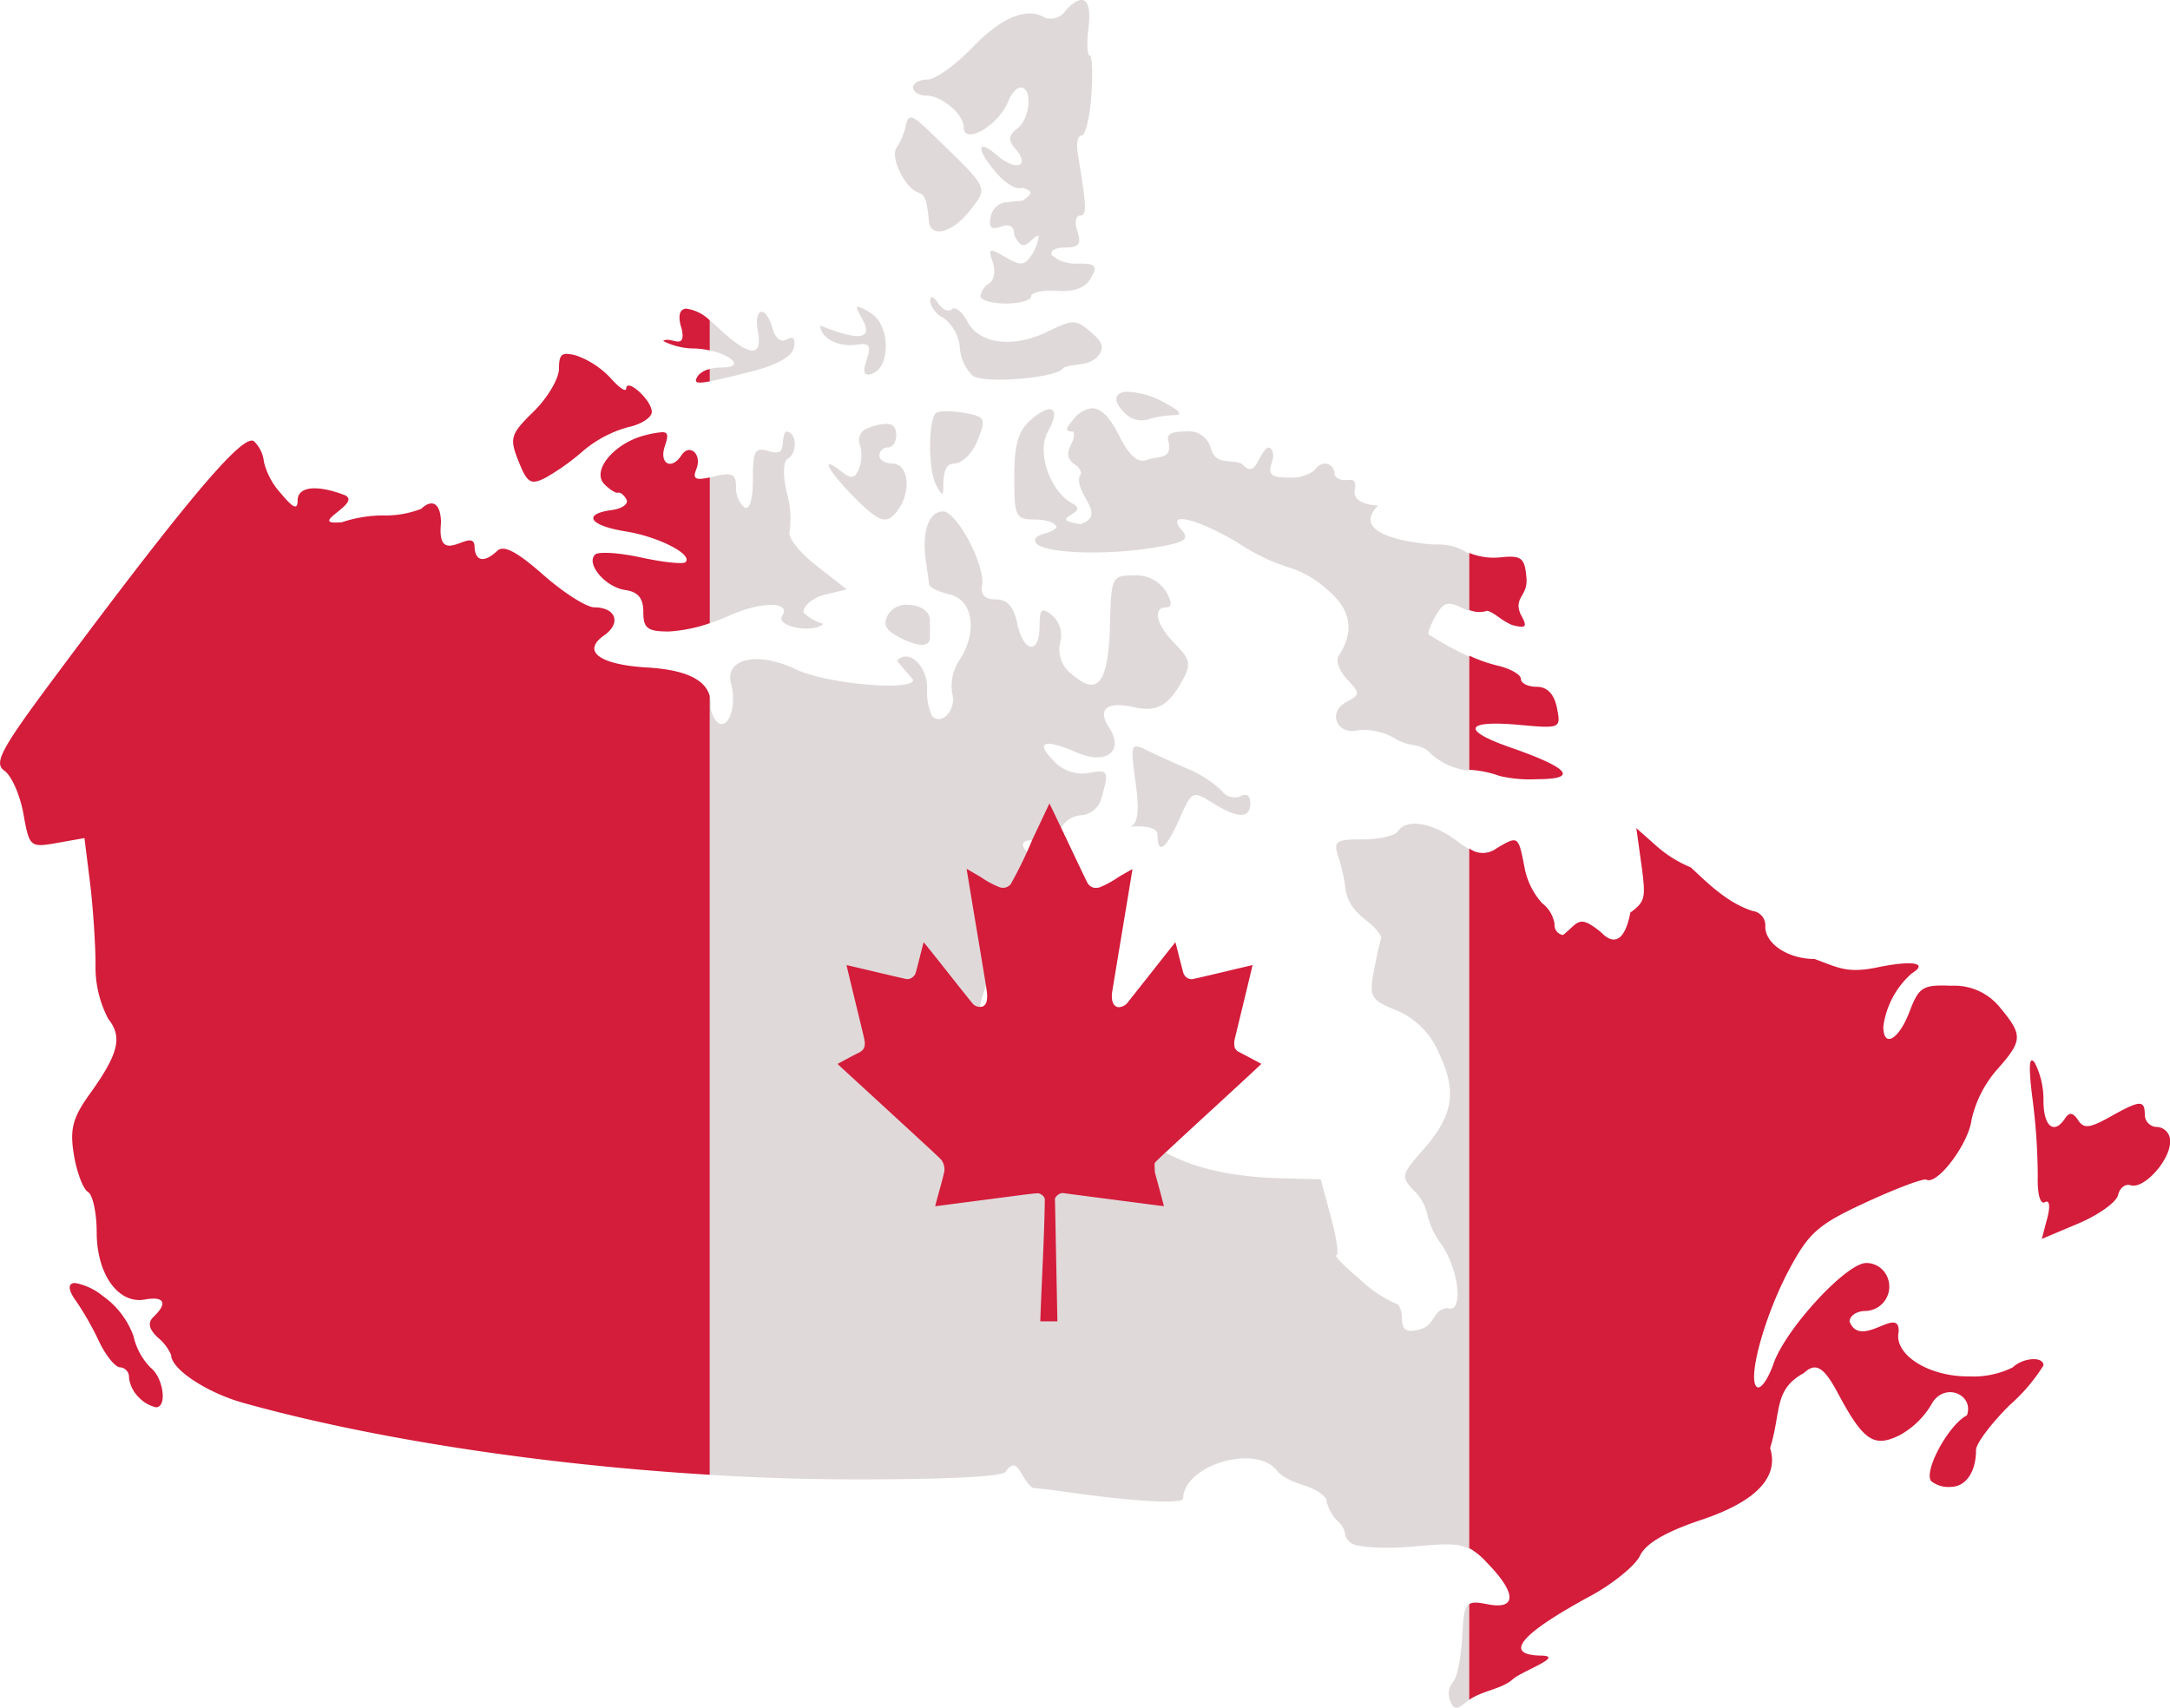 <svg id="canada" xmlns="http://www.w3.org/2000/svg" xmlns:xlink="http://www.w3.org/1999/xlink" width="185.357" height="145.888" viewBox="0 0 185.357 145.888">
  <defs>
    <clipPath id="clip-path">
      <rect id="Rectangle_1181" data-name="Rectangle 1181" width="185.358" height="145.888" fill="none"/>
    </clipPath>
  </defs>
  <g id="Group_4288" data-name="Group 4288" clip-path="url(#clip-path)">
    <path id="Path_8035" data-name="Path 8035" d="M336.728,0c-.349.018-.816.338-1.377.979a1.5,1.5,0,0,1-1.709.532c-1.568-.934-3.719-.04-6.266,2.613-1.41,1.468-3.112,2.673-3.781,2.673s-1.213.305-1.213.681.505.686,1.128.686c1.294,0,3.19,1.595,3.19,2.683,0,1.6,2.985-.109,3.8-2.172.26-.657.739-1.2,1.063-1.2,1.026,0,.847,2.609-.238,3.464-.8.629-.847,1.039-.209,1.769,1.307,1.494.077,1.961-1.53.582-1.838-1.578-1.837-.507,0,1.585.768.874,1.73,1.4,2.137,1.158.722.282,1.07.4.02,1.1-.4.048-1.125.122-1.615.169A1.564,1.564,0,0,0,329,18.585c-.172.847.085,1.073.89.78.74-.27,1.133-.033,1.133.686.845,1.908,1.349.192,2.091.07a3.566,3.566,0,0,1-.64,1.709c-.579.864-.931.886-2.217.13-1.382-.814-1.478-.774-1.068.452.249.744.114,1.552-.3,1.793a1.505,1.505,0,0,0-.75,1.084c0,.353.973.64,2.161.64s2.162-.272,2.162-.611.992-.552,2.206-.472c1.5.1,2.432-.25,2.907-1.093.587-1.04.411-1.238-1.088-1.238a3.141,3.141,0,0,1-2.226-.686c-.245-.376.241-.681,1.083-.681,1.2,0,1.437-.292,1.078-1.366-.252-.752-.16-1.366.208-1.366.613,0,.591-.7-.183-5.3-.143-.846,0-1.54.328-1.54s.7-1.534.835-3.414.074-3.418-.143-3.418-.266-1.074-.1-2.39c.193-1.573-.054-2.386-.636-2.356M322.208,10.043c-.236-.012-.35.224-.447.676a5.674,5.674,0,0,1-.78,1.888c-.577.751.617,3.329,1.759,3.8.689.284.811.591,1,2.519.143,1.461,2.058.938,3.513-.96,1.552-2.021,1.7-1.729-3.29-6.564-.942-.913-1.45-1.345-1.754-1.362m1.77,15.345c-.092,0-.141.115-.145.338a2.052,2.052,0,0,0,1.153,1.441,3.592,3.592,0,0,1,1.391,2.524,3.694,3.694,0,0,0,1.123,2.435c1.18.692,7.415.129,7.707-.7.928-.415,2.038-.092,2.9-.924.649-.742.532-1.209-.536-2.128-1.279-1.1-1.529-1.1-3.648-.064-2.973,1.459-5.891,1.106-6.907-.839-.44-.844-1.033-1.318-1.317-1.049s-.815.037-1.182-.516c-.235-.352-.419-.527-.536-.522m-6.331.814c-.176.015.005.375.452,1.168,1.266,2.377-2.3.989-3.642.443,0,1.076,1.548,1.882,3.13,1.634,1.068-.167,1.229.084.825,1.292-.359,1.073-.24,1.419.427,1.208,1.655-.524,1.6-4.2-.085-5.193a3.666,3.666,0,0,0-1.108-.552m-8.209.443c-.324,0-.527.582-.317,1.679.437,2.287-.773,2.163-3.419-.348-.241-.228-.469-.426-.69-.606v2.569c1.917.421,3.012,1.461.994,1.461a3.934,3.934,0,0,0-.994.129v1.054c.7-.13,1.761-.385,3.324-.776,2.378-.593,3.686-1.307,3.851-2.1.161-.775-.046-1.027-.586-.71-.508.3-.992-.073-1.232-.944-.262-.951-.644-1.406-.929-1.406m31.314,6.822c-1.138.014-1.463.717-.209,1.908a2.012,2.012,0,0,0,1.859.477,8.139,8.139,0,0,1,2.181-.377c.859-.018.685-.307-.6-1a7.175,7.175,0,0,0-3.23-1m-3.16,1.412a2.344,2.344,0,0,0-1.531.959c-.715.817-.715,1.029,0,1.029.4.84-1.174,1.755.025,2.748.558.327.784.811.5,1.078-.377,1.578,2.4,3.277.114,4.079-3.211-.469.986-.9-.725-1.764-1.934-1.072-3.06-4.4-2.078-6.141,1.128-2,.346-2.559-1.435-1.029-1.1.947-1.441,2.1-1.441,4.889,0,3.441.1,3.652,1.8,3.652.99,0,1.8.311,1.8.687-.631.692-2.228.466-1.714,1.376.9.85,6.034,1.011,10.186.318,2.485-.415,2.912-.689,2.252-1.446-1.482-1.694,1.246-1.068,4.879,1.118a16.762,16.762,0,0,0,4.289,2.052,8.423,8.423,0,0,1,3.1,1.769c2.161,1.725,2.524,3.613,1.113,5.779-.264.406.064,1.3.725,2,1.126,1.18,1.119,1.305-.044,1.923-1.68.892-.839,2.887,1.023,2.425a5.2,5.2,0,0,1,3.284.815c1.331.686,1.983.234,2.877,1.178a5.563,5.563,0,0,0,3.25,1.45l.044.006V56.1a29.54,29.54,0,0,1-3.453-1.888c-.131-.081.122-.791.567-1.58.66-1.171,1.072-1.3,2.236-.71a4.071,4.071,0,0,0,.651.258V47.315a1.48,1.48,0,0,1-.293-.169,4.622,4.622,0,0,0-2.639-.621c-1.824-.115-7.361-.8-4.864-3.334-.042-.019-2.007-.023-2.018-1.168.4-1.877-.938-.386-1.684-1.422,0-1.1-1.124-1.36-1.745-.407a3.327,3.327,0,0,1-2.226.6c-1.465,0-1.744-.254-1.4-1.277.237-.707.081-1.282-.342-1.282-.9.609-1.012,2.768-2.207,1.386-.955-.432-2.236.175-2.648-1.3a1.958,1.958,0,0,0-2.2-1.456c-1.3,0-1.676.281-1.377,1.023.119,1.356-.7,1.006-1.942,1.416-.736.268-1.468-.383-2.3-2.047-.82-1.639-1.6-2.422-2.41-2.38m-12.289.258a2.237,2.237,0,0,0-.939.124c-.652.382-.727,4.463-.11,5.988,1.426,2.81-.1-1.637,1.635-1.649.68,0,1.56-.877,2-1.988.735-1.849.66-2.012-1.1-2.331a9.189,9.189,0,0,0-1.491-.145m-5.242,1.074a5.1,5.1,0,0,0-1.54.367,1.066,1.066,0,0,0-.7,1.366,3.209,3.209,0,0,1-.054,2.072c-.361.893-.648.942-1.516.259-1.915-1.508-1.131-.016,1.227,2.335,1.82,1.814,2.484,2.117,3.186,1.451,1.594-1.513,1.537-4.462-.085-4.462-.594,0-1.078-.311-1.078-.687a.7.7,0,0,1,.721-.68c.4,0,.72-.465.72-1.029,0-.685-.257-1-.88-.994m-8.561.656c-.526.836.211,2.15-1.366,1.7-1.276-.384-1.435-.116-1.435,2.39,0,1.706-.285,2.651-.72,2.4a2.234,2.234,0,0,1-.721-1.759c0-1.109-.329-1.262-1.919-.884-.121.03-.221.052-.328.075V53.238a15.462,15.462,0,0,0,1.609-.617c2.725-1.249,5.391-1.262,4.582-.02-.6.922,2.606,1.554,3.509.691a4.035,4.035,0,0,1-1.7-.969c0-.6.839-1.283,1.859-1.526l1.853-.442-2.619-2.047c-1.439-1.126-2.461-2.43-2.271-2.9a8.059,8.059,0,0,0-.243-3.339c-.334-1.4-.306-2.643.06-2.857.918-.538.8-2.345-.155-2.345M324.916,43.7c-1.179,0-1.79,1.717-1.456,4.1.132.939.266,1.905.3,2.146s.833.621,1.774.845c1.991.474,2.377,3.252.785,5.635a4,4,0,0,0-.592,2.828c.373,1.349-.862,2.745-1.714,1.938a4.976,4.976,0,0,1-.432-2.43c0-1.908-1.584-3.352-2.565-2.34.308.5.89,1.04,1.366,1.654,0,1.008-7.422.348-10-.89-3.277-1.574-6.121-.94-5.545,1.238.489,1.848-.178,3.879-1.1,3.339a2.067,2.067,0,0,1-.646-1.62,2.578,2.578,0,0,0-.085-.681v66.534c4.221.253,8.413.388,12.466.388,8.071,0,12.825-.256,12.825-.687,1.12-1.473,1.217.725,2.34,1.426.5.031,1.708.172,2.7.313,5.976.857,10.087,1.086,10.107.567.113-2.946,6.478-4.714,8.1-2.251,1.311,1.23,3.137,1.009,4.12,2.29a3.573,3.573,0,0,0,1.133,2.047c.826.949.149,1.078,1.029,1.759.594.364,3.025.484,5.4.263,2.662-.248,3.747-.282,4.656.209V72.547a10.484,10.484,0,0,1-1.068-.72c-2.11-1.575-4.3-1.919-5.029-.8-.244.376-1.6.681-3.006.681-2.327,0-2.517.144-2.057,1.54a15.5,15.5,0,0,1,.626,2.9c.5,2.2,2.342,2.448,3.037,3.931-.151.47-.459,1.85-.681,3.071-.366,2.006-.179,2.309,1.942,3.151a6.8,6.8,0,0,1,3.672,3.717c1.558,3.278,1.2,5.311-1.461,8.313-1.754,1.977-1.805,2.217-.72,3.354a4.105,4.105,0,0,1,1.168,2.047,6.68,6.68,0,0,0,1.188,2.549c1.56,2.26,1.922,5.972.532,5.466-1.35.143-.948,1.477-2.44,1.843-1.068.266-1.441.023-1.441-.944,0-.716-.266-1.307-.591-1.307a11.014,11.014,0,0,1-3.006-2.047c-1.332-1.127-2.236-2.052-2.008-2.052s.02-1.459-.462-3.245l-.875-3.245-3.547-.1c-4.681-.13-8.266-1.086-10.847-2.9a9.384,9.384,0,0,0-8.12-1.078c-1.151.352-1.578.289-1.267-.189.757-1.163-1.606-5.821-2.743-5.407-1.551.565-2.663-1.277-2.7-4.481.773-5.283,6.869-12.819,5.386-13.188-1.965-.6-2.19-2-.243-1.52,2,.039,1.556-1.97,3.512-2.231a1.956,1.956,0,0,0,1.854-1.54c.648-2.3.6-2.394-1.183-2.072a3.328,3.328,0,0,1-2.99-1.123c-1.51-1.583-.7-1.823,2.1-.617,2.481,1.073,4.024-.153,2.708-2.151-1.035-1.573-.194-2.258,2.132-1.739,1.953.436,2.921-.1,4.129-2.271.766-1.378.682-1.815-.611-3.12-1.609-1.625-1.977-3.135-.76-3.135.505,0,.5-.44-.025-1.366a3.025,3.025,0,0,0-2.723-1.366c-1.9,0-1.96.116-2.062,4.168-.126,4.977-1.015,6.2-3.161,4.353a2.664,2.664,0,0,1-1.1-2.778,2.264,2.264,0,0,0-.681-2.331c-.9-.712-1.074-.566-1.074.944,0,2.453-1.376,2.266-1.908-.258-.3-1.432-.849-2.047-1.824-2.047q-1.4,0-1.182-1.2c.3-1.689-2.153-6.32-3.349-6.32m-3.031,7.97a1.871,1.871,0,0,0-1.62.805c-.5.853-.279,1.338.9,1.963,1.654.873,2.648.881,2.648.025V53c0-.858-.976-1.35-1.933-1.331m19.573,12.095c-.464,0-.4.739-.08,3.041.346,2.469.224,3.529-.437,3.816.811-.056,2.329-.067,2.321.706,0,1.758.727,1.226,1.873-1.377,1.052-2.39,1.119-2.422,2.818-1.366,2.2,1.368,3.234,1.372,3.234.015,0-.63-.339-.864-.83-.576a1.371,1.371,0,0,1-1.619-.472,9.707,9.707,0,0,0-2.952-1.894c-1.188-.513-2.773-1.236-3.522-1.6a2.223,2.223,0,0,0-.805-.288m28.427,73.277c-.442.25-.506,1.028-.606,2.876-.095,1.762-.452,3.474-.8,3.8a1.538,1.538,0,0,0-.228,1.565c.334.825.578.816,1.619-.079l.01-.006Z" transform="translate(-244.388 0)" fill="#e0d9d9"/>
    <path id="Path_8036" data-name="Path 8036" d="M58.615,132.659c-.572.031-.756.623-.373,1.77.363,1.874-.959.547-1.6.988a5.882,5.882,0,0,0,2.743.646,7.49,7.49,0,0,1,1.242.165v-2.569a3.545,3.545,0,0,0-2.008-1M48.379,136.52c-.505.012-.631.373-.631,1.257,0,.853-.971,2.5-2.156,3.662-1.99,1.948-2.091,2.272-1.3,4.254.742,1.866,1.044,2.051,2.3,1.416a19.819,19.819,0,0,0,3.245-2.32,10.083,10.083,0,0,1,3.821-2.008c1.109-.231,2.018-.819,2.018-1.307,0-.984-2.148-2.942-2.186-1.992-.013.328-.595-.058-1.3-.855a7.44,7.44,0,0,0-2.857-1.923,3.312,3.312,0,0,0-.949-.184m12.244,1.3a1.773,1.773,0,0,0-.994.551c-.363.557-.3.742.994.5Zm-4.134,5.4a7.921,7.921,0,0,0-1.282.228c-2.674.618-4.73,3.026-3.593,4.2.449.464.975.793,1.173.735s.523.206.72.582-.371.779-1.263.9c-2.543.343-1.9,1.328,1.2,1.824,2.809.45,5.784,1.982,5.1,2.629-.2.188-1.9.01-3.776-.4s-3.651-.523-3.935-.254c-.825.783.879,2.793,2.568,3.031,1.1.154,1.546.7,1.546,1.878,0,1.4.352,1.665,2.2,1.665a12.961,12.961,0,0,0,3.478-.71V147.075c-1.271.275-1.482.112-1.143-.726.5-1.247-.585-2.229-1.283-1.158-.843,1.3-1.917.718-1.421-.765.3-.908.332-1.237-.288-1.213m-34.987.716c-1.285,0-6.179,5.891-16.934,20.338-4.513,6.062-5.13,7.22-4.193,7.87.6.419,1.335,2.071,1.619,3.672.507,2.849.567,2.9,2.862,2.495l2.351-.418.457,3.648c.254,2,.476,5.182.492,7.06a9.527,9.527,0,0,0,1.089,4.745c1.232,1.547.88,2.979-1.6,6.43-1.454,2.028-1.7,2.994-1.336,5.2.249,1.491.792,2.909,1.2,3.15s.745,1.789.745,3.439c0,3.591,1.843,6.164,4.115,5.749,1.655-.3,1.974.308.76,1.46-.542.515-.439,1.043.358,1.8a3.941,3.941,0,0,1,1.127,1.486c0,1.2,3.043,3.215,6.177,4.089,11.036,3.08,25.613,5.286,39.826,6.137V165.748c-.4-1.45-2.158-2.243-5.366-2.435-4.07-.243-5.591-1.383-3.658-2.738,1.492-1.046,1.026-2.387-.835-2.4-.67,0-2.635-1.255-4.368-2.783-2.247-1.98-3.373-2.566-3.925-2.042-1.141,1.082-1.925.894-1.938-.462-.192-1.595-3.263,2.063-2.866-1.919,0-1.624-.711-2.136-1.685-1.212a8.322,8.322,0,0,1-3.23.566,11.271,11.271,0,0,0-3.548.582c-3.242.286,2.019-1.694.14-2.355-2.363-.877-3.921-.677-3.921.5,0,.827-.374.665-1.441-.621a6.165,6.165,0,0,1-1.441-2.688,2.824,2.824,0,0,0-.83-1.739.282.282,0,0,0-.209-.075m104,9.6v4.874a2.222,2.222,0,0,0,1.545.064c.741.242,1.13.808,2.132,1.228,1.214.3,1.319.161.7-.944-.615-1.472.691-1.512.5-3.18-.144-1.62-.441-1.847-2.176-1.669a5.542,5.542,0,0,1-2.7-.373m0,8.78v9.748h.02a9.054,9.054,0,0,1,2.574.527,11.3,11.3,0,0,0,3.2.273c3.57,0,2.767-.953-2.29-2.714-4.247-1.478-3.884-2.349.8-1.922,3.492.318,3.536.3,3.18-1.466-.236-1.175-.828-1.789-1.719-1.789-.746,0-1.356-.3-1.356-.671s-.888-.879-1.977-1.134a13.116,13.116,0,0,1-2.43-.854M89.642,174.93c-.006.008-.653,1.377-1.441,3.041a36.028,36.028,0,0,1-1.873,3.861.849.849,0,0,1-.944.253,7.824,7.824,0,0,1-1.62-.874c-.657-.386-1.2-.7-1.2-.7s.389,2.363.87,5.242c.846,5.065.876,5.244.884,5.545.015.529-.079.794-.338.959a.811.811,0,0,1-.89-.224c-.057-.056-1.02-1.262-2.141-2.683s-2.046-2.572-2.053-2.564-.156.585-.332,1.287-.343,1.327-.368,1.386a.8.8,0,0,1-.706.482c-.056,0-1.169-.258-2.634-.606-1.394-.332-2.539-.6-2.544-.591s.31,1.325.7,2.932c.931,3.829.855,3.487.855,3.8,0,.489-.325.672-.711.845-.766.4-1.61.856-1.61.864s1.984,1.828,4.408,4.055c3.987,3.664,4.414,4.067,4.5,4.2a1.413,1.413,0,0,1,.213.9c-.22,1.01-.54,1.995-.785,3,0,0,1.961-.255,4.352-.567,4.727-.617,4.422-.586,4.636-.477a.7.7,0,0,1,.378.407c-.048,3.493-.274,6.979-.388,10.47h1.461l-.209-10.495a.854.854,0,0,1,.617-.472l4.342.567c2.387.312,4.344.565,4.348.561s-.168-.66-.382-1.456l-.393-1.446-.029-.706c.068-.2.218-.277.323-.4.048-.057,2.05-1.911,4.452-4.119s4.362-4.021,4.353-4.03-1.674-.9-1.9-1.008a.759.759,0,0,1-.368-.363,1.466,1.466,0,0,1,0-.77c.029-.134.386-1.6.79-3.265s.729-3.026.725-3.031-1.149.264-2.549.6c-1.517.36-2.586.607-2.643.606a.835.835,0,0,1-.373-.1.9.9,0,0,1-.318-.363c-.024-.056-.193-.689-.373-1.4s-.329-1.3-.333-1.3.082-.116-2.2,2.777c-.967,1.226-1.807,2.285-1.863,2.356a1.018,1.018,0,0,1-.79.418c-.429-.033-.644-.509-.557-1.237.011-.085.405-2.486.88-5.337s.863-5.2.86-5.212-.436.226-1.177.661a8.583,8.583,0,0,1-1.63.89,1.21,1.21,0,0,1-.576.009.916.916,0,0,1-.427-.338c-.051-.075-.762-1.562-1.675-3.488-.875-1.846-1.6-3.351-1.6-3.344m50.126,2.1.5,3.6c.271,2.271.287,2.679-1.013,3.612-.258,1.4-.936,3.3-2.495,1.689-1.954-1.594-1.925-.817-3.255.229a.854.854,0,0,1-.721-.94,2.775,2.775,0,0,0-1.064-1.779,6.287,6.287,0,0,1-1.52-3.155c-.517-2.614-.528-2.623-2.381-1.526a1.93,1.93,0,0,1-2.325,0v59.776a5.929,5.929,0,0,1,1.486,1.217c2.555,2.6,2.608,4.059.124,3.588-.832-.158-1.316-.229-1.61-.005v8.164c.019-.016.035-.027.054-.044,1.192-.774,2.675-.871,3.633-1.685.747-.723,4.695-2.064,2.34-2.052-3.128-.1-1.617-1.873,4.363-5.113,1.9-1.031,3.794-2.575,4.2-3.429.5-1.05,2.21-2.042,5.267-3.065,4.641-1.555,6.623-3.634,5.843-6.122.98-3.144.279-4.988,2.888-6.41.994-.944,1.7-.533,2.891,1.7,2.179,4.082,3.072,4.7,5.277,3.617a7.171,7.171,0,0,0,2.842-2.842c1.157-1.689,3.525-.583,2.917,1.138-1.541.783-3.679,4.674-3.076,5.6a2.332,2.332,0,0,0,1.66.516c1.315,0,2.191-1.262,2.191-3.155,0-.547,1.3-2.276,2.882-3.841a15.164,15.164,0,0,0,2.882-3.389c0-.789-1.743-.671-2.638.179a7.545,7.545,0,0,1-3.7.765c-3.438.045-6.449-1.845-6.037-3.791.127-2.4-3.22,1.542-4.189-.889,0-.5.616-.91,1.366-.91a2.082,2.082,0,0,0,1.773-3.075,1.943,1.943,0,0,0-1.714-1.024c-1.708,0-6.889,5.627-7.925,8.606-.447,1.287-1.074,2.189-1.391,2-.9-.529.589-6.032,2.718-10.022,1.7-3.192,2.491-3.885,6.614-5.784,2.575-1.186,4.878-2.049,5.118-1.918.914.5,3.579-3.019,3.855-5.093a9.715,9.715,0,0,1,2.137-4.258c2.24-2.526,2.27-2.971.348-5.292a4.992,4.992,0,0,0-4.2-1.923c-2.453-.1-2.776.1-3.582,2.221-.915,2.4-2.236,3.144-2.236,1.257a7.351,7.351,0,0,1,2.429-4.532c1.5-.925.012-1.147-3.155-.472-2.411.456-3.142-.027-5.143-.76-2.244,0-4.213-1.29-4.213-2.758a1.235,1.235,0,0,0-1.078-1.342c-2.1-.676-3.7-2.238-5.277-3.722a10.349,10.349,0,0,1-2.991-1.878Zm33.779,19.841c-.24.026-.217,1.1.064,3.3a53.5,53.5,0,0,1,.447,6.658c-.044,1.441.215,2.385.6,2.161.4-.234.484.333.209,1.371l-.467,1.764,3.14-1.327c1.727-.731,3.247-1.824,3.379-2.429s.617-.98,1.078-.83c1.113.361,3.364-2.124,3.364-3.717a1.188,1.188,0,0,0-1.083-1.263,1.054,1.054,0,0,1-1.078-1.023c0-1.311-.389-1.289-2.981.164-1.74.975-2.231,1.023-2.723.269-.419-.643-.745-.692-1.089-.165-.945,1.451-1.852.739-1.863-1.466a7,7,0,0,0-.731-3.245c-.109-.154-.2-.231-.263-.224M6.427,215.9c-.621-.016-.675.54.11,1.595a25.547,25.547,0,0,1,1.918,3.383c.58,1.222,1.393,2.221,1.809,2.221a.828.828,0,0,1,.755.884,2.844,2.844,0,0,0,.865,1.71,2.905,2.905,0,0,0,1.441.82c.977,0,.637-2.518-.457-3.379a5.622,5.622,0,0,1-1.47-2.713A7.155,7.155,0,0,0,8.772,217,5.185,5.185,0,0,0,6.427,215.9" transform="translate(0 -106.291)" fill="#d41c3b"/>
  </g>
</svg>
